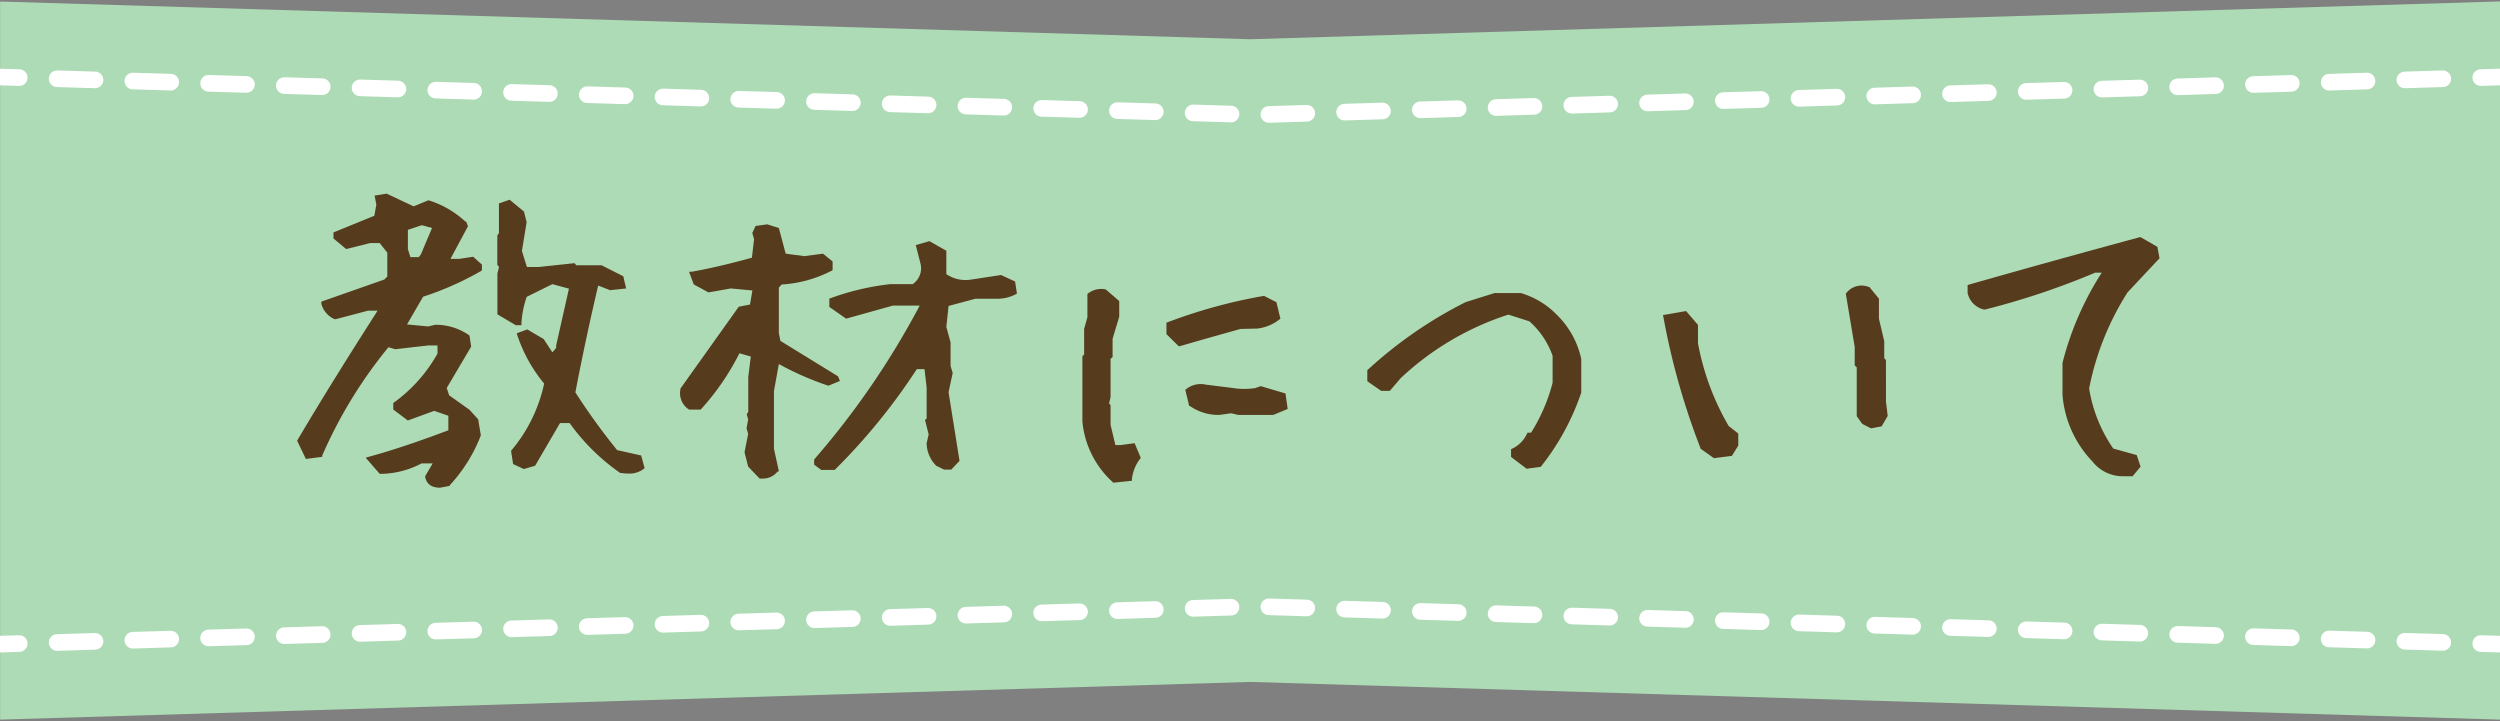 <svg id="レイヤー_1" data-name="レイヤー 1" xmlns="http://www.w3.org/2000/svg" width="260" height="75" viewBox="0 0 260 75"><rect x="0" y="0" width="260" height="75" fill="#808080" stroke="none"/><defs><style>.cls-2{fill:none;stroke:#fff;stroke-linecap:round;stroke-linejoin:round;stroke-width:1.73px}.cls-5{fill:#563b1d}</style></defs><path fill="#addbb5" d="M260 74.84l-129.99-3.92-130 3.92V.16l130 3.92L260 .15v74.69z"/><path class="cls-2" d="M0 8.01l2 .06"/><path stroke-dasharray="3.94 3.94" fill="none" stroke="#fff" stroke-linecap="round" stroke-linejoin="round" stroke-width="1.73" d="M5.94 8.19l124.74 3.75 125.35-3.81"/><path class="cls-2" d="M258 8.07l2-.06M0 66.99l2-.06"/><path stroke-dasharray="3.94 3.94" fill="none" stroke="#fff" stroke-linecap="round" stroke-linejoin="round" stroke-width="1.73" d="M5.94 66.82l124.74-3.75 125.35 3.8"/><path class="cls-2" d="M258 66.93l2 .06"/><path class="cls-5" d="M48.82 42.61l-2.11-1.5-.25-.76 2.54-4.3-.17-1.14-.08-.07a6 6 0 0 0-3.52-1.06l-.69.17-2.21-.21L44 30.86a31.92 31.92 0 0 0 6-2.66l.12-.08v-.6l-.91-.82-1.43.22h-.93l1.82-3.39-.18-.46-.14-.07a9.93 9.93 0 0 0-3.75-2.16h-.08l-1.5.62-2.81-1.32-1.25.2.18.94-.21 1.16-4.25 1.73v.63L36 25.9l2.49-.62h1l.79 1v2.48l-.31.31-6.55 2.3v.22a2.38 2.38 0 0 0 1.4 1.61h.08l3.37-.89h1c-3 4.69-5.82 9.2-8.3 13.4l-.07.12.91 1.9 1.7-.22v-.13a47.83 47.83 0 0 1 6.89-11.27l.7.21 3.4-.39h1v.84a15.72 15.72 0 0 1-4.5 5.07l-.1.08v.67l1.51 1.14 2.75-1 1.47.51v1.51c-3 1.13-5.72 2.06-8.22 2.74l-.38.11 1.46 1.68h.11a9.26 9.26 0 0 0 4.25-1.09H45l-.78 1.33v.09c.1.51.44 1.11 1.55 1.11l1-.19v-.06A16.14 16.14 0 0 0 50 45.3v-.07l-.27-1.62zm-6.4-16.71v-2l1.45-.48 1.06.29-1.15 2.73-.22.3h-.88zM64.18 46.81a68 68 0 0 1-4.34-6c.7-3.67 1.5-7.41 2.37-11.11l1.24.48 1.67-.18-.3-1.27-2.25-1.14h-2.63l-.19-.22-3.76.4H54.8l-.52-1.67.49-3-.28-1.1L53 20.77l-1.11.39v3.08l-.17.25v3.06l.18.21-.17.69V32.69l1.91 1.13h.59v-.24a10 10 0 0 1 .55-2.71l2.67-1.32 1.72.47-1.33 5.91v.26l-.39.45-.91-1.38-1.7-1-1.1.4.07.23a15.56 15.56 0 0 0 2.78 5 15.93 15.93 0 0 1-3.37 6.91l-.07.09.21 1.37 1.12.52 1.17-.34L58.24 44h1a21.76 21.76 0 0 0 5.26 5.19h.11a4.91 4.91 0 0 0 .74.06 2.43 2.43 0 0 0 1.56-.46l.13-.1-.36-1.32zM86.11 40.1h.08l1.16-.48-.19-.48-6-3.69-.16-.82v-4.72l.29-.32a13 13 0 0 0 5.17-1.42l.13-.08v-.9l-1-.81-1.94.26-1.94-.26-.71-2.67-1.21-.38-1.21.17-.34.73.18.64-.22 1.93c-2.35.65-4.45 1.14-6.25 1.46h-.29l.49 1.32 1.53.83L76 30l2.25.21-.25 1.46-1.17.23-6.07 8.52v.1a2 2 0 0 0 .91 2.08h1.2l.08-.09a26 26 0 0 0 3.95-5.77l1.18.34-.26 2.14v3.61l-.16.25.15.54-.17.92.17.59-.38 1.9.38 1.5L79 49.77h.07a1.72 1.72 0 0 0 .32 0 1.9 1.9 0 0 0 1.45-.7L81 49l-.51-2.33v-6l.51-2.81a30.71 30.71 0 0 0 5.11 2.24z"/><path class="cls-5" d="M104.11 28.6l-3.07.47a3.56 3.56 0 0 1-2.62-.56v-2.43l-1.76-1-1.42.41.51 2a2 2 0 0 1-.83 2.06h-2.33A26.55 26.55 0 0 0 86.41 31l-.16.06v.86L88 33.14l4.87-1.36h2.78a84.71 84.71 0 0 1-10.92 15.94l-.06.07v.53l.73.55h1.41l.07-.07a63.7 63.7 0 0 0 8.47-10.41h.8l.22 1.93v3.22l-.17.13.38 1.51-.21.91a3.39 3.39 0 0 0 1 2.35l.82.4h.74l.86-.91-1.14-7.14.43-2-.22-.73v-2.45L98.42 34l.23-2.18 2.79-.75h2.28a4 4 0 0 0 1.88-.45l.16-.08-.19-1.26zM131.12 40.16l-.57.2a7.53 7.53 0 0 1-2.28 0L125.4 40a2.42 2.42 0 0 0-2 .44l-.13.1.41 1.69h.08a5.14 5.14 0 0 0 3.06.92l1.22-.17.72.17h3.67l1.49-.62-.23-1.61zM130.77 34.17a4.59 4.59 0 0 0 2.27-.93l.12-.1-.41-1.71-1.27-.65h-.08a54.32 54.32 0 0 0-9.93 2.72l-.16.06v1.19l1.27 1.25h.14c2-.59 4.12-1.18 6.29-1.79zM116.51 46.29H116l-.5-2.1v-2.07l-.16-.16.16-.65v-4l.21-.17v-1.91l.69-2.29v-1.63L115 30.1a2.26 2.26 0 0 0-1.81.39l-.1.08V33l-.34 1.2v2.67l-.18.17v6.81a9.72 9.72 0 0 0 3.14 6.28l.08.07 1.93-.2v-.2a4.3 4.3 0 0 1 .83-2.06l.09-.12-.64-1.53zM161.9 32.73a8.56 8.56 0 0 0-3.73-2.25h-2.74l-3 .94a44.47 44.47 0 0 0-10.14 7l-.09.07v1.16l1.44 1h.9l1.14-1.33a29.58 29.58 0 0 1 11.19-6.6l2.19.7a8.62 8.62 0 0 1 2.41 3.58v2.81a18.38 18.38 0 0 1-2.24 5.19h-.37l-.07.14a3.19 3.19 0 0 1-1.5 1.51l-.14.06v.81l1.62 1.23 1.47-.2.06-.08a25.43 25.43 0 0 0 4.15-7.64v-3.5a9.08 9.08 0 0 0-2.55-4.6zM196.14 37.44l-.18-.18v-1.78l-.55-2.33v-2.09l-1-1.22h-.07a2 2 0 0 0-2.3.61l-.08.08.93 5.56V38l.21.21v5.07l.58.81.91.46 1.1-.21.63-1.08-.18-1.5zM176.59 35.69v-1.9l-1.24-1.44-2.4.42.05.23a74.3 74.3 0 0 0 3.84 13.58v.07l1.41 1 1.87-.24.66-1.07v-1.25l-1-.79a26.55 26.55 0 0 1-3.19-8.61zM219.78 46.65a15.18 15.18 0 0 1-2.51-6.25 28.94 28.94 0 0 1 4-10l3.32-3.54-.22-1.19-1.74-1h-.1c-5.91 1.6-11.87 3.25-17.72 4.92l-.18.06v.81a2.25 2.25 0 0 0 1.69 1.73h.12a78.52 78.52 0 0 0 11.45-3.83h.69a31.77 31.77 0 0 0-4.08 9.38v3.33a11.28 11.28 0 0 0 3.12 6.93 4 4 0 0 0 3.17 1.53h1l.83-1-.4-1.2z"/></svg>